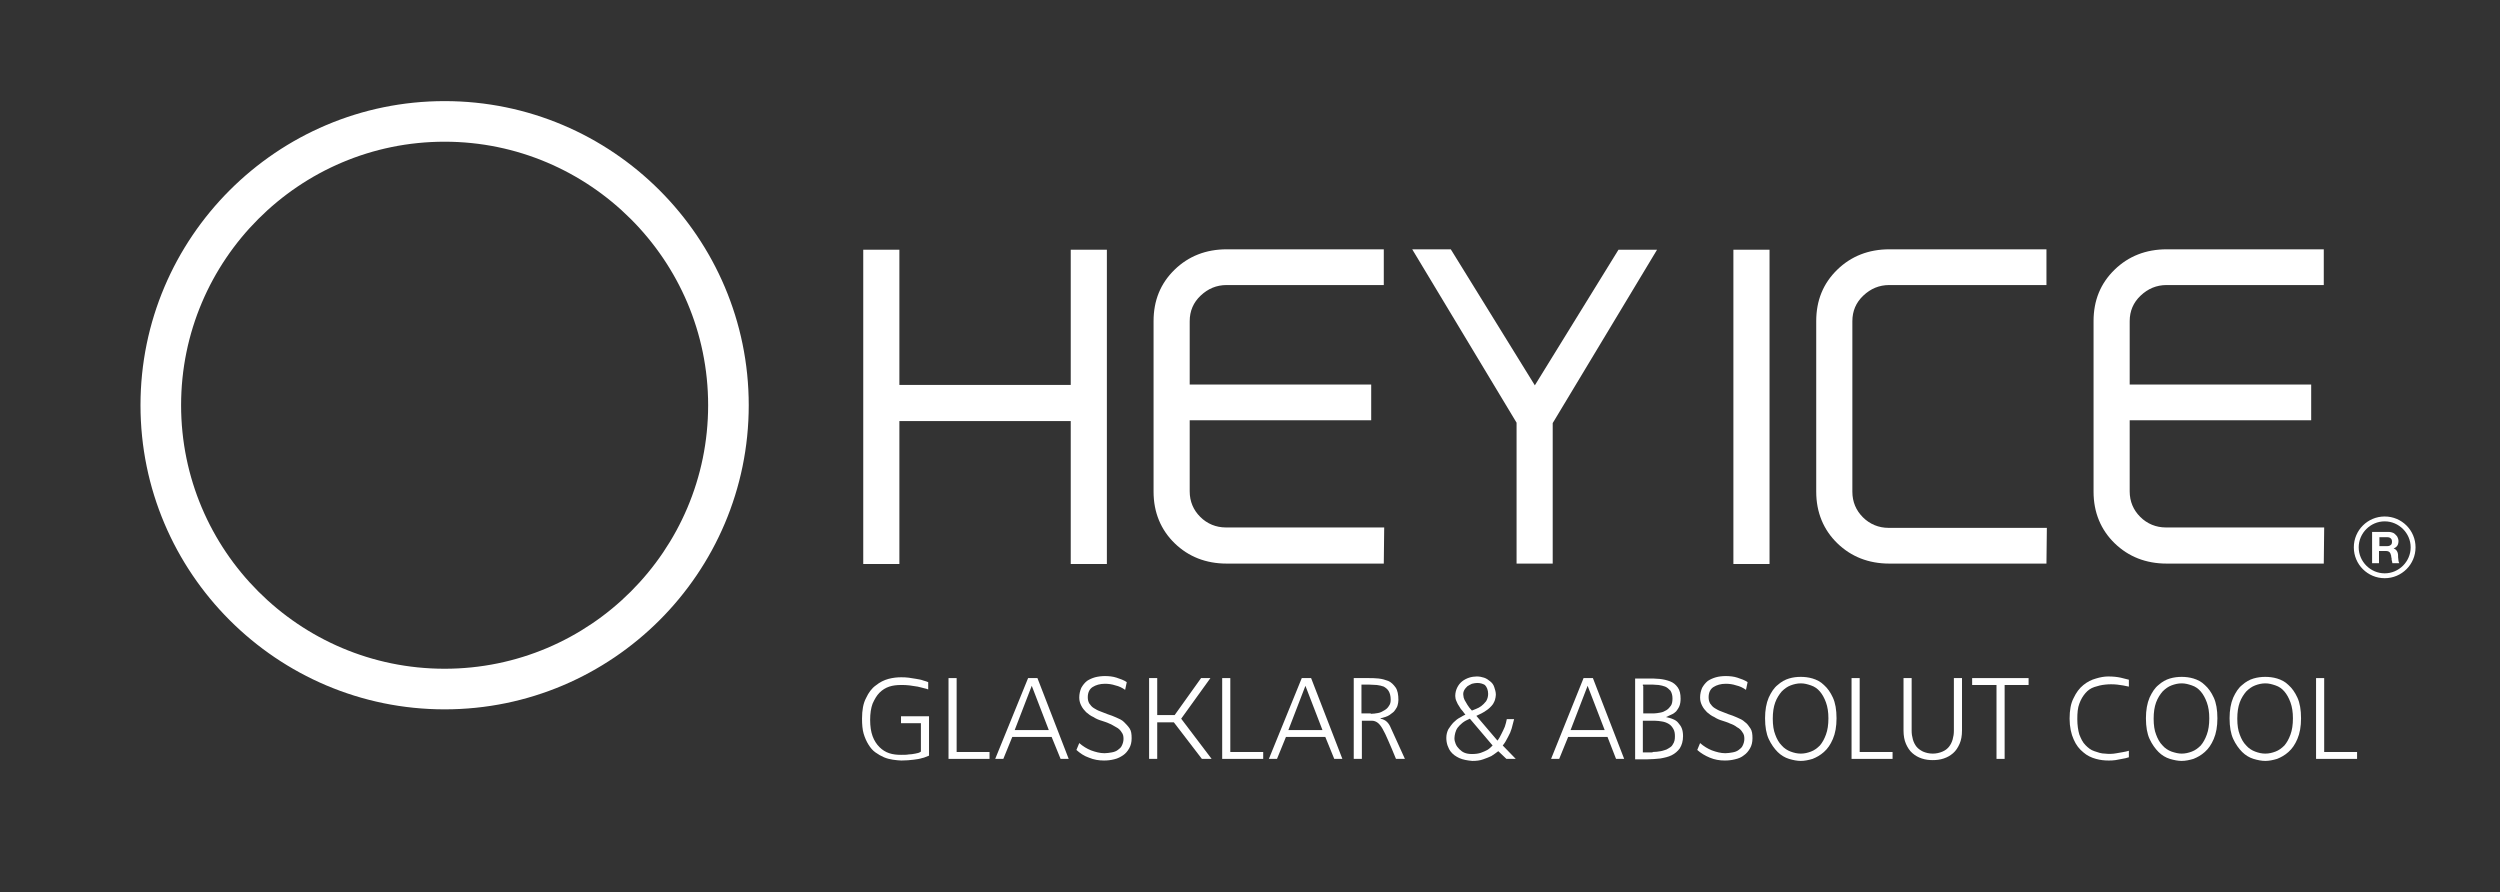 <?xml version="1.0" encoding="utf-8"?>
<!-- Generator: Adobe Illustrator 26.0.2, SVG Export Plug-In . SVG Version: 6.00 Build 0)  -->
<svg version="1.1" id="Ebene_1" xmlns="http://www.w3.org/2000/svg" xmlns:xlink="http://www.w3.org/1999/xlink" x="0px" y="0px"
	 viewBox="0 0 615.7 219.8" style="enable-background:new 0 0 615.7 219.8;" xml:space="preserve">
<rect x="0" y="0" width="615.7" height="219.8" fill="#333333" stroke="none"/>
<style type="text/css">
	.st0{fill:#FFFFFF;}
</style>
<g>
	<path class="st0" d="M109.5,174.7c-41.3,0-74.9-33.6-74.9-74.9s33.6-74.9,74.9-74.9s74.9,33.6,74.9,74.9S150.8,174.7,109.5,174.7z
		 M109.5,34.9c-35.8,0-64.9,29.1-64.9,64.9s29.1,64.9,64.9,64.9s64.9-29.1,64.9-64.9S145.2,34.9,109.5,34.9z"/>
</g>
<g>
	<g>
		<path class="st0" d="M272.6,138.9h-8.9v-35.2h-42.2v35.2h-8.9V61.5h8.9v33.3h42.2V61.5h8.9V138.9z"/>
		<path class="st0" d="M340.9,130l-0.1,8.8h-38.7c-5.1,0-9.4-1.7-12.8-5c-3.4-3.3-5.2-7.6-5.2-12.7v-42c0-5.1,1.7-9.3,5.2-12.7
			c3.4-3.3,7.7-5,12.8-5h38.7v8.8h-38.7c-2.5,0-4.6,0.9-6.4,2.6c-1.8,1.7-2.7,3.8-2.7,6.3v15.6h44.7v8.8h-44.7v17.5
			c0,2.5,0.9,4.6,2.6,6.3c1.7,1.7,3.9,2.6,6.3,2.6H340.9z"/>
		<path class="st0" d="M408.1,61.5l-25.7,42.7v34.6h-8.9v-34.7l-25.7-42.7h9.5L378,94.9l20.6-33.4H408.1z"/>
	</g>
	<path class="st0" d="M435.8,138.9h-8.9V61.5h8.9V138.9z"/>
	<path class="st0" d="M504.1,130l-0.1,8.8h-38.7c-5.1,0-9.4-1.7-12.8-5c-3.4-3.3-5.2-7.6-5.2-12.7v-42c0-5.1,1.7-9.3,5.2-12.7
		c3.4-3.3,7.7-5,12.8-5H504v8.8h-38.7c-2.5,0-4.6,0.9-6.4,2.6c-1.8,1.7-2.7,3.8-2.7,6.3v42c0,2.5,0.9,4.6,2.6,6.3
		c1.7,1.7,3.9,2.6,6.3,2.6H504.1z"/>
	<g>
		<path class="st0" d="M572.4,130l-0.1,8.8h-38.7c-5.1,0-9.4-1.7-12.8-5c-3.4-3.3-5.2-7.6-5.2-12.7v-42c0-5.1,1.7-9.3,5.2-12.7
			c3.4-3.3,7.7-5,12.8-5h38.7v8.8h-38.7c-2.5,0-4.6,0.9-6.4,2.6c-1.8,1.7-2.7,3.8-2.7,6.3v15.6h44.7v8.8h-44.7v17.5
			c0,2.5,0.9,4.6,2.6,6.3c1.7,1.7,3.9,2.6,6.3,2.6H572.4z"/>
		<g>
			<path class="st0" d="M228.8,176.2v9.9c-0.6,0.2-1.1,0.5-1.7,0.6c-0.6,0.2-1.3,0.3-2.1,0.4s-1.9,0.2-3,0.2c-0.6,0-1.3-0.1-2.1-0.2
				c-0.7-0.1-1.5-0.3-2.2-0.6s-1.4-0.7-2.1-1.2c-0.7-0.5-1.2-1.1-1.7-1.9c-0.5-0.8-0.9-1.7-1.2-2.7s-0.4-2.3-0.4-3.7
				c0-2.1,0.3-3.8,1-5.1c0.6-1.3,1.4-2.4,2.4-3.1c1-0.8,2-1.3,3.1-1.6c1.1-0.3,2.2-0.4,3.1-0.4c0.6,0,1.2,0,1.9,0.1
				c0.7,0.1,1.3,0.2,1.9,0.3s1.2,0.2,1.7,0.4c0.5,0.1,0.9,0.3,1.2,0.4v1.8c-0.2-0.1-0.5-0.2-1-0.3c-0.5-0.1-1-0.3-1.6-0.4
				s-1.3-0.2-2-0.3c-0.7-0.1-1.4-0.1-2.1-0.1c-1,0-2,0.1-2.9,0.4s-1.7,0.8-2.4,1.5c-0.7,0.7-1.2,1.6-1.7,2.7c-0.4,1.1-0.6,2.4-0.6,4
				v0c0,1.6,0.2,2.9,0.6,4c0.4,1.1,1,2,1.7,2.7c0.7,0.7,1.5,1.2,2.4,1.5s1.9,0.4,2.9,0.4c0.7,0,1.4,0,1.9-0.1c0.5,0,1-0.1,1.6-0.2
				c0.6-0.1,1-0.2,1.4-0.5v-7h-4.9v-1.7H228.8z"/>
			<path class="st0" d="M233.6,186.9V167h2v18.2h8.1v1.7H233.6z"/>
			<path class="st0" d="M259,181.5h-9.7l-2.2,5.4h-2l8.1-19.9h2.3l7.7,19.9h-2L259,181.5z M258.3,179.8l-4.2-10.9h0l-4.2,10.9H258.3
				z"/>
			<path class="st0" d="M277.1,169.9c-0.7-0.5-1.5-0.9-2.4-1.1c-0.9-0.3-1.7-0.4-2.6-0.4c-1.2,0-2.2,0.3-3,0.8
				c-0.8,0.5-1.2,1.4-1.2,2.5c0,0.6,0.1,1.1,0.4,1.6c0.3,0.4,0.6,0.8,1.1,1.1c0.5,0.3,1,0.6,1.6,0.8c0.6,0.2,1.2,0.5,1.8,0.7
				c0.7,0.2,1.4,0.5,2.1,0.8s1.4,0.6,1.9,1.1s1,1,1.4,1.6s0.5,1.4,0.5,2.4c0,1-0.2,1.8-0.6,2.5c-0.4,0.7-0.9,1.3-1.5,1.7
				s-1.3,0.8-2.2,1c-0.8,0.2-1.6,0.3-2.5,0.3c-1.3,0-2.5-0.2-3.7-0.7c-1.2-0.4-2.2-1.1-3.1-1.9l0.7-1.7c0.9,0.8,1.9,1.4,2.9,1.8
				c1.1,0.4,2.2,0.7,3.3,0.7c0.6,0,1.2-0.1,1.8-0.2c0.6-0.1,1.1-0.3,1.5-0.6c0.4-0.3,0.8-0.6,1-1.1c0.2-0.4,0.4-1,0.4-1.6
				c0-0.7-0.1-1.2-0.5-1.7c-0.3-0.5-0.7-0.9-1.3-1.2s-1.1-0.7-1.7-0.9c-0.6-0.3-1.3-0.5-1.9-0.7c-0.7-0.2-1.4-0.5-2-0.9
				c-0.7-0.3-1.2-0.7-1.8-1.2c-0.5-0.5-0.9-1-1.2-1.6c-0.3-0.6-0.5-1.2-0.5-2c0-0.9,0.2-1.7,0.5-2.4c0.4-0.7,0.8-1.2,1.4-1.7
				c0.6-0.4,1.3-0.7,2-0.9c0.8-0.2,1.6-0.3,2.4-0.3c1,0,2,0.1,2.9,0.4c0.9,0.3,1.8,0.6,2.5,1.1L277.1,169.9z"/>
			<path class="st0" d="M285,186.9h-2V167h2v9.1h4.3l6.5-9.1h2.3l-7.2,10l7.5,9.9h-2.4l-6.9-9H285V186.9z"/>
			<path class="st0" d="M301,186.9V167h2v18.2h8.1v1.7H301z"/>
			<path class="st0" d="M326.4,181.5h-9.7l-2.2,5.4h-2l8.1-19.9h2.3l7.7,19.9h-2L326.4,181.5z M325.7,179.8l-4.2-10.9h0l-4.2,10.9
				H325.7z"/>
			<path class="st0" d="M346,186.9h-2.2c-0.7-1.8-1.4-3.3-1.9-4.5s-1-2.2-1.4-2.9c-0.4-0.7-0.8-1.2-1.2-1.5s-0.9-0.5-1.4-0.5h-2.5
				v9.4h-2V167h3.6c0.8,0,1.6,0,2.5,0.1c0.9,0.1,1.6,0.3,2.4,0.6c0.7,0.3,1.3,0.9,1.8,1.6c0.5,0.7,0.7,1.8,0.7,3.1
				c0,0.5-0.1,0.9-0.2,1.3c-0.1,0.4-0.3,0.7-0.5,1c-0.2,0.3-0.4,0.6-0.7,0.8c-0.3,0.2-0.5,0.4-0.8,0.6c-0.6,0.4-1.4,0.6-2.2,0.8v0.1
				c0.6,0.1,1.2,0.4,1.6,0.8c0.4,0.4,0.7,0.9,0.9,1.4L346,186.9z M337.6,175.8c0.6,0,1.2-0.1,1.8-0.2s1.1-0.4,1.6-0.7
				c0.5-0.3,0.8-0.6,1.1-1.1c0.3-0.4,0.4-0.9,0.4-1.5c0-0.9-0.2-1.6-0.5-2.1c-0.3-0.5-0.7-0.8-1.2-1.1c-0.5-0.2-1-0.3-1.7-0.4
				c-0.6,0-1.3-0.1-2-0.1h-1.8v7.1H337.6z"/>
			<path class="st0" d="M373.3,186.9h-2.3L369,185c-0.5,0.4-1.1,0.8-1.7,1.2c-0.6,0.3-1.2,0.5-2,0.8s-1.7,0.4-2.7,0.4
				c-1.2-0.1-2.3-0.3-3.2-0.7c-0.4-0.2-0.8-0.4-1.2-0.7c-0.4-0.3-0.7-0.6-1-1c-0.3-0.4-0.5-0.9-0.7-1.4c-0.2-0.6-0.3-1.2-0.3-1.9
				c0-0.8,0.2-1.5,0.5-2.1c0.4-0.6,0.8-1.2,1.3-1.7c0.5-0.5,1-0.9,1.6-1.2c0.5-0.3,1-0.6,1.3-0.7c-0.2-0.2-0.4-0.5-0.7-0.9
				c-0.3-0.3-0.6-0.7-0.8-1.1c-0.3-0.4-0.5-0.8-0.7-1.3c-0.2-0.4-0.3-0.9-0.3-1.3c0-0.8,0.2-1.5,0.5-2.1c0.3-0.6,0.7-1.1,1.2-1.5
				s1.1-0.7,1.7-0.9c0.6-0.2,1.3-0.3,1.9-0.3c0.6,0,1.2,0.1,1.8,0.3c0.6,0.2,1,0.5,1.5,0.9s0.8,0.8,1,1.4s0.4,1.2,0.4,1.9
				c0,0.4-0.1,0.8-0.2,1.2s-0.3,0.7-0.5,1.1c-0.2,0.3-0.5,0.6-0.8,0.9c-0.3,0.3-0.6,0.5-0.9,0.7c-0.7,0.5-1.5,0.9-2.4,1.3l5.2,6.1
				c0.4-0.5,0.7-1.1,1-1.7c0.3-0.5,0.5-1.1,0.8-1.7c0.2-0.6,0.4-1.3,0.5-1.9h1.8c-0.2,0.7-0.4,1.5-0.6,2.3c-0.2,0.7-0.5,1.4-0.9,2.1
				c-0.4,0.8-0.8,1.5-1.3,2.1L373.3,186.9z M362.5,185.7c0.9,0,1.6-0.1,2.2-0.3s1.2-0.5,1.6-0.7c0.5-0.3,0.9-0.7,1.3-1.1L362,177
				c-0.7,0.3-1.3,0.6-1.8,1s-0.9,0.8-1.2,1.2c-0.3,0.4-0.5,0.9-0.6,1.3c-0.1,0.4-0.2,0.9-0.2,1.3c0,0.5,0.1,0.9,0.3,1.4
				c0.2,0.5,0.5,0.9,0.9,1.3s0.8,0.7,1.3,0.9S361.8,185.7,362.5,185.7z M363.8,168.2c-0.4,0-0.9,0.1-1.3,0.2
				c-0.4,0.2-0.8,0.4-1.1,0.6c-0.3,0.3-0.6,0.6-0.8,1c-0.2,0.4-0.3,0.8-0.2,1.3c0,0.3,0.1,0.7,0.3,1.1c0.2,0.4,0.5,0.8,0.7,1.2
				c0.3,0.5,0.7,1,1.1,1.4c0.2-0.1,0.5-0.2,1-0.4s0.9-0.4,1.3-0.7c0.4-0.3,0.8-0.7,1.2-1.2c0.3-0.5,0.5-1.1,0.5-1.8
				c0-0.9-0.3-1.7-0.8-2.2C365.2,168.4,364.6,168.2,363.8,168.2z"/>
			<path class="st0" d="M395.9,181.5h-9.7l-2.2,5.4h-2L390,167h2.3l7.7,19.9h-2L395.9,181.5z M395.2,179.8l-4.2-10.9h0l-4.2,10.9
				H395.2z"/>
			<path class="st0" d="M410.3,176.6c0.6,0.1,1.2,0.3,1.7,0.5c0.5,0.2,1,0.5,1.3,0.9s0.7,0.8,0.9,1.4c0.2,0.5,0.3,1.2,0.3,1.9
				c0,1.2-0.3,2.2-0.8,3c-0.5,0.7-1.2,1.3-2,1.7c-0.8,0.4-1.7,0.6-2.8,0.8c-1,0.1-2.1,0.2-3.1,0.2h-3.1v-19.9h3.1c1,0,1.9,0,2.9,0.1
				c1,0.1,1.8,0.3,2.6,0.6s1.4,0.8,1.9,1.5s0.7,1.6,0.7,2.8V172c0,0.8-0.1,1.4-0.3,1.9c-0.2,0.5-0.5,0.9-0.8,1.3
				c-0.3,0.3-0.7,0.6-1.2,0.8S410.8,176.4,410.3,176.6z M404.7,168.9v6.8h2.6c0.5,0,1-0.1,1.6-0.2s1-0.3,1.5-0.6s0.8-0.7,1.1-1.1
				s0.4-1.1,0.4-1.8c0-0.8-0.2-1.4-0.5-1.9c-0.4-0.4-0.8-0.8-1.3-1c-0.5-0.2-1-0.3-1.6-0.4c-0.6,0-1-0.1-1.5-0.1h-2.4V168.9z
				 M407,185.2c0.7,0,1.4-0.1,2-0.2c0.6-0.1,1-0.3,1.4-0.4c0.4-0.2,0.7-0.4,1-0.6c0.3-0.2,0.5-0.5,0.6-0.7c0.4-0.6,0.5-1.2,0.5-2
				c0-0.7-0.1-1.3-0.4-1.8c-0.3-0.5-0.6-0.9-1.1-1.2s-1-0.5-1.6-0.6c-0.6-0.1-1.2-0.2-1.9-0.2h-2.9v7.8H407z"/>
			<path class="st0" d="M430,169.9c-0.7-0.5-1.5-0.9-2.4-1.1c-0.9-0.3-1.7-0.4-2.6-0.4c-1.2,0-2.2,0.3-3,0.8s-1.2,1.4-1.2,2.5
				c0,0.6,0.1,1.1,0.4,1.6c0.3,0.4,0.6,0.8,1.1,1.1c0.5,0.3,1,0.6,1.6,0.8c0.6,0.2,1.2,0.5,1.8,0.7c0.7,0.2,1.4,0.5,2.1,0.8
				c0.7,0.3,1.4,0.6,1.9,1.1c0.6,0.4,1,1,1.4,1.6c0.4,0.6,0.5,1.4,0.5,2.4c0,1-0.2,1.8-0.6,2.5c-0.4,0.7-0.9,1.3-1.5,1.7
				c-0.6,0.5-1.3,0.8-2.2,1c-0.8,0.2-1.6,0.3-2.5,0.3c-1.3,0-2.5-0.2-3.7-0.7s-2.2-1.1-3.1-1.9l0.7-1.7c0.9,0.8,1.9,1.4,2.9,1.8
				c1.1,0.4,2.2,0.7,3.3,0.7c0.6,0,1.2-0.1,1.8-0.2c0.6-0.1,1.1-0.3,1.5-0.6s0.8-0.6,1-1.1c0.2-0.4,0.4-1,0.4-1.6
				c0-0.7-0.1-1.2-0.5-1.7c-0.3-0.5-0.7-0.9-1.3-1.2c-0.5-0.4-1.1-0.7-1.7-0.9c-0.6-0.3-1.3-0.5-1.9-0.7c-0.7-0.2-1.4-0.5-2-0.9
				c-0.7-0.3-1.2-0.7-1.8-1.2c-0.5-0.5-0.9-1-1.2-1.6s-0.5-1.2-0.5-2c0-0.9,0.2-1.7,0.5-2.4c0.4-0.7,0.8-1.2,1.4-1.7
				c0.6-0.4,1.3-0.7,2-0.9s1.6-0.3,2.4-0.3c1,0,2,0.1,2.9,0.4c0.9,0.3,1.8,0.6,2.5,1.1L430,169.9z"/>
			<path class="st0" d="M443.5,166.7c0.9,0,1.9,0.1,2.9,0.4s2,0.8,2.8,1.6c0.9,0.8,1.6,1.8,2.2,3.1c0.6,1.3,0.9,3,0.9,5.1
				c0,2-0.3,3.7-0.9,5.1s-1.3,2.4-2.2,3.2s-1.8,1.3-2.8,1.7c-1,0.3-2,0.5-2.9,0.5c-0.9,0-1.9-0.2-2.9-0.5c-1-0.3-2-0.9-2.8-1.7
				s-1.6-1.9-2.2-3.2s-0.9-3-0.9-5.1c0-2,0.3-3.7,0.9-5.1c0.6-1.3,1.3-2.4,2.2-3.1c0.9-0.8,1.8-1.3,2.8-1.6S442.5,166.7,443.5,166.7
				z M443.5,185.6c0.9,0,1.7-0.2,2.5-0.5c0.8-0.3,1.5-0.8,2.2-1.5c0.6-0.7,1.1-1.6,1.5-2.7c0.4-1.1,0.6-2.4,0.6-4
				c0-1.5-0.2-2.8-0.6-3.9c-0.4-1.1-0.9-2-1.5-2.7s-1.3-1.2-2.2-1.5s-1.6-0.5-2.5-0.5s-1.7,0.2-2.5,0.5c-0.8,0.3-1.5,0.8-2.2,1.5
				c-0.6,0.7-1.2,1.6-1.6,2.7c-0.4,1.1-0.6,2.4-0.6,4s0.2,2.9,0.6,3.9c0.4,1.1,0.9,2,1.6,2.7c0.6,0.7,1.4,1.2,2.2,1.5
				C441.8,185.4,442.6,185.6,443.5,185.6z"/>
			<path class="st0" d="M456,186.9V167h2v18.2h8.1v1.7H456z"/>
			<path class="st0" d="M468.8,167h2v13c0,0.7,0.1,1.4,0.3,2.1s0.5,1.3,0.9,1.8s1,0.9,1.6,1.2c0.7,0.3,1.5,0.5,2.4,0.5
				s1.7-0.2,2.4-0.5c0.7-0.3,1.2-0.7,1.6-1.2c0.4-0.5,0.7-1.1,0.9-1.8s0.3-1.4,0.3-2.1v-13h2v12.9c0,1.3-0.2,2.4-0.6,3.3
				c-0.4,0.9-0.9,1.7-1.6,2.3c-0.7,0.6-1.4,1-2.3,1.3s-1.8,0.4-2.7,0.4s-1.8-0.1-2.7-0.4c-0.9-0.3-1.6-0.7-2.3-1.3
				c-0.7-0.6-1.2-1.4-1.6-2.3c-0.4-0.9-0.6-2-0.6-3.3V167z"/>
			<path class="st0" d="M499.7,168.7h-6v18.2h-2v-18.2h-6V167h13.9V168.7z"/>
			<path class="st0" d="M519.2,166.6c1.2,0,2.2,0.1,3.1,0.3c0.9,0.2,1.6,0.4,2,0.5v1.7c-0.9-0.2-1.9-0.4-2.9-0.5c-1-0.1-2-0.1-2.9,0
				c-1,0.1-1.8,0.3-2.7,0.6s-1.6,0.8-2.2,1.5s-1.1,1.5-1.5,2.6c-0.4,1-0.5,2.3-0.5,3.8c0,1.5,0.2,2.8,0.5,3.8c0.4,1,0.8,1.9,1.5,2.6
				s1.3,1.2,2.2,1.5s1.7,0.6,2.6,0.6c0.9,0.1,1.9,0.1,2.9-0.1s2-0.3,3-0.6v1.6c-0.6,0.2-1.1,0.3-1.7,0.4c-0.5,0.1-1,0.2-1.6,0.3
				s-1.2,0.1-1.7,0.1c-1,0-2-0.1-3.1-0.4c-1.1-0.3-2.2-0.8-3.1-1.6c-1-0.8-1.8-1.8-2.4-3.2c-0.6-1.3-1-3.1-1-5.1
				c0-2.1,0.3-3.8,1-5.1c0.6-1.3,1.4-2.4,2.4-3.2s2-1.3,3.1-1.6C517.2,166.8,518.2,166.6,519.2,166.6z"/>
			<path class="st0" d="M537.3,166.7c0.9,0,1.9,0.1,2.9,0.4s2,0.8,2.8,1.6c0.9,0.8,1.6,1.8,2.2,3.1c0.6,1.3,0.9,3,0.9,5.1
				c0,2-0.3,3.7-0.9,5.1s-1.3,2.4-2.2,3.2s-1.8,1.3-2.8,1.7c-1,0.3-2,0.5-2.9,0.5c-0.9,0-1.9-0.2-2.9-0.5c-1-0.3-2-0.9-2.8-1.7
				s-1.6-1.9-2.2-3.2s-0.9-3-0.9-5.1c0-2,0.3-3.7,0.9-5.1c0.6-1.3,1.3-2.4,2.2-3.1c0.9-0.8,1.8-1.3,2.8-1.6S536.4,166.7,537.3,166.7
				z M537.3,185.6c0.9,0,1.7-0.2,2.5-0.5c0.8-0.3,1.5-0.8,2.2-1.5c0.6-0.7,1.1-1.6,1.5-2.7c0.4-1.1,0.6-2.4,0.6-4
				c0-1.5-0.2-2.8-0.6-3.9c-0.4-1.1-0.9-2-1.5-2.7s-1.3-1.2-2.2-1.5s-1.6-0.5-2.5-0.5s-1.7,0.2-2.5,0.5c-0.8,0.3-1.5,0.8-2.2,1.5
				c-0.6,0.7-1.2,1.6-1.6,2.7c-0.4,1.1-0.6,2.4-0.6,4s0.2,2.9,0.6,3.9c0.4,1.1,0.9,2,1.6,2.7c0.6,0.7,1.4,1.2,2.2,1.5
				C535.7,185.4,536.5,185.6,537.3,185.6z"/>
			<path class="st0" d="M557.9,166.7c0.9,0,1.9,0.1,2.9,0.4s2,0.8,2.8,1.6c0.9,0.8,1.6,1.8,2.2,3.1c0.6,1.3,0.9,3,0.9,5.1
				c0,2-0.3,3.7-0.9,5.1s-1.3,2.4-2.2,3.2s-1.8,1.3-2.8,1.7c-1,0.3-2,0.5-2.9,0.5c-0.9,0-1.9-0.2-2.9-0.5c-1-0.3-2-0.9-2.8-1.7
				s-1.6-1.9-2.2-3.2s-0.9-3-0.9-5.1c0-2,0.3-3.7,0.9-5.1c0.6-1.3,1.3-2.4,2.2-3.1c0.9-0.8,1.8-1.3,2.8-1.6S557,166.7,557.9,166.7z
				 M557.9,185.6c0.9,0,1.7-0.2,2.5-0.5c0.8-0.3,1.5-0.8,2.2-1.5c0.6-0.7,1.1-1.6,1.5-2.7c0.4-1.1,0.6-2.4,0.6-4
				c0-1.5-0.2-2.8-0.6-3.9c-0.4-1.1-0.9-2-1.5-2.7s-1.3-1.2-2.2-1.5s-1.6-0.5-2.5-0.5s-1.7,0.2-2.5,0.5c-0.8,0.3-1.5,0.8-2.2,1.5
				c-0.6,0.7-1.2,1.6-1.6,2.7c-0.4,1.1-0.6,2.4-0.6,4s0.2,2.9,0.6,3.9c0.4,1.1,0.9,2,1.6,2.7c0.6,0.7,1.4,1.2,2.2,1.5
				C556.2,185.4,557,185.6,557.9,185.6z"/>
			<path class="st0" d="M570.4,186.9V167h2v18.2h8.1v1.7H570.4z"/>
		</g>
	</g>
</g>
<g>
	<g id="circle4212">
		<path class="st0" d="M587.3,142.4c-4.2,0-7.6-3.4-7.6-7.6s3.4-7.6,7.6-7.6c4.2,0,7.6,3.4,7.6,7.6S591.5,142.4,587.3,142.4z
			 M587.3,128.4c-3.5,0-6.4,2.9-6.4,6.4s2.9,6.4,6.4,6.4s6.4-2.9,6.4-6.4S590.8,128.4,587.3,128.4z"/>
	</g>
	<path id="path4233" class="st0" d="M584.2,138.7h1.7v-3h1.7c0.4,0,0.7,0.1,0.9,0.3c0.2,0.2,0.3,0.5,0.4,0.9c0,0.1,0,0.4,0.1,0.6
		c0,0.3,0,0.5,0.1,0.7c0,0.2,0.1,0.4,0.1,0.5h1.7c-0.1-0.2-0.2-0.4-0.2-0.6c0-0.3-0.1-0.6-0.1-0.9c0-0.1,0-0.2,0-0.3
		c0-0.5-0.1-0.9-0.3-1.2c-0.2-0.3-0.4-0.5-0.8-0.6v0c0.4-0.2,0.7-0.4,0.9-0.7c0.2-0.3,0.3-0.7,0.3-1.2c0-0.3-0.1-0.6-0.2-0.8
		c-0.1-0.3-0.3-0.5-0.5-0.7c-0.2-0.2-0.4-0.4-0.7-0.5c-0.3-0.1-0.6-0.2-0.9-0.2h-4.2V138.7L584.2,138.7z M586,132.3h1.9
		c0.4,0,0.7,0.1,0.9,0.3s0.3,0.4,0.3,0.8c0,0.4-0.1,0.7-0.3,0.8c-0.2,0.2-0.5,0.3-0.9,0.3H586V132.3L586,132.3z"/>
</g>
</svg>

